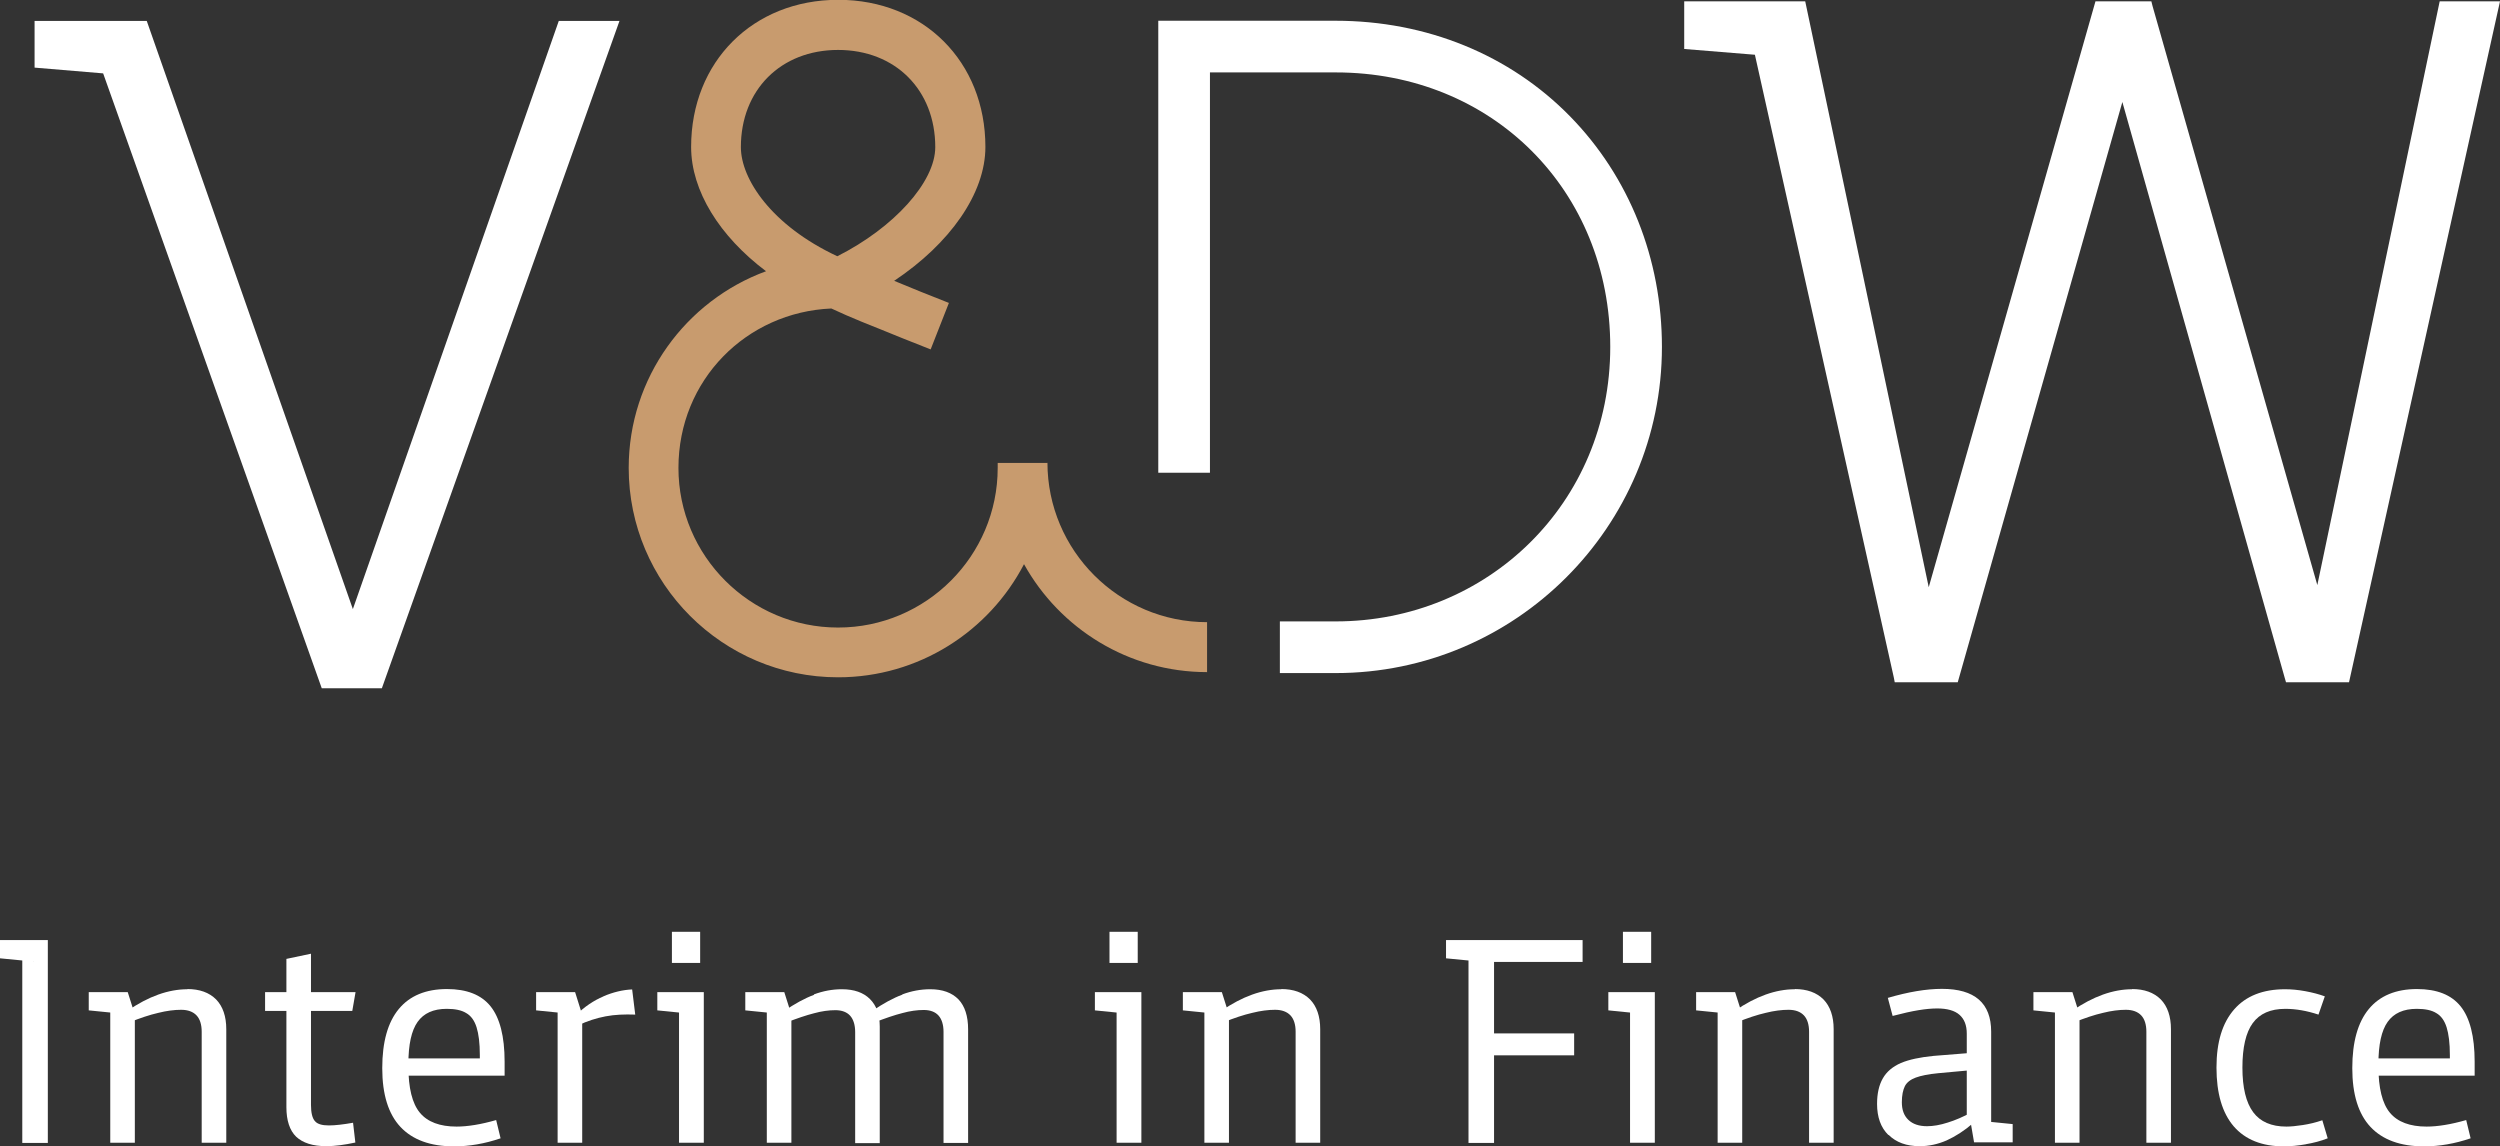 <?xml version="1.0" encoding="UTF-8"?>
<svg id="Ontwerp" xmlns="http://www.w3.org/2000/svg" viewBox="0 0 130.15 59.68">
  <rect x="0" y="0" width="130.15" height="59.68" fill="#333333" stroke="none"/>
  <defs>
    <style>
      .cls-1 {
        fill: #fff;
      }

      .cls-2 {
        fill: #c89b6e;
      }
    </style>
  </defs>
  <g>
    <path class="cls-1" d="M1.75,50.06l-1.75-.17v-.95h2.49v10.56h-1.33v-10.07l.58.64Z"/>
    <path class="cls-1" d="M5.74,59.49v-7.36l.58.64-1.7-.17v-.95h2.03l.37,1.17v6.67h-1.28ZM9.75,51.49c.64,0,1.14.18,1.5.54.35.36.53.88.53,1.55v5.91h-1.28v-5.78c0-.37-.09-.66-.27-.85-.18-.19-.45-.29-.8-.29s-.75.05-1.19.16c-.44.1-.95.27-1.52.5l-.08-.61c1.09-.75,2.13-1.12,3.12-1.12Z"/>
    <path class="cls-1" d="M13.8,51.65h4.71l-.17.98h-4.54v-.98ZM15.42,59.18c-.34-.33-.51-.85-.51-1.54v-7.72l1.28-.27v7.87c0,.41.07.69.2.84.13.16.38.23.73.23.33,0,.75-.05,1.26-.14l.12,1.03c-.56.12-1.07.19-1.51.19-.71,0-1.23-.17-1.58-.5Z"/>
    <path class="cls-1" d="M20.85,58.67c-.63-.67-.95-1.69-.95-3.06s.29-2.39.86-3.08c.57-.69,1.41-1.04,2.51-1.04,1.03,0,1.79.3,2.27.9s.73,1.56.73,2.88v.73h-5.63l.02-.9h4.9l-.58.58v-.76c0-.61-.06-1.09-.17-1.44-.11-.35-.29-.6-.54-.74-.24-.15-.58-.22-1.01-.22-.7,0-1.2.23-1.52.68-.32.45-.48,1.18-.48,2.19v.12c0,1.13.2,1.94.6,2.42.4.48,1.04.72,1.91.72.57,0,1.26-.11,2.06-.34l.23.95c-.82.28-1.63.42-2.42.42-1.23,0-2.16-.34-2.79-1.01Z"/>
    <path class="cls-1" d="M29.03,52.13l.58.64-1.7-.17v-.95h2.03l.37,1.18v6.66h-1.28v-7.36ZM31.41,51.87c.51-.22,1.02-.34,1.5-.36l.16,1.31c-.55-.02-1.07,0-1.54.09s-.96.24-1.45.48l-.09-.55c.44-.43.91-.75,1.43-.97Z"/>
    <path class="cls-1" d="M35.92,52.77l-1.7-.17v-.95h2.42v7.84h-1.29v-7.36l.58.64ZM36.45,48.51v1.62h-1.47v-1.62h1.47Z"/>
    <path class="cls-1" d="M39.92,59.49v-7.36l.58.64-1.7-.17v-.95h2.03l.37,1.17v6.67h-1.28ZM42.37,51.77c.48-.18.97-.27,1.46-.27.63,0,1.12.17,1.46.51.34.34.51.81.51,1.43v6.07h-1.28v-5.78c0-.37-.09-.66-.26-.85-.17-.19-.43-.29-.77-.29s-.71.05-1.11.16c-.4.1-.9.27-1.49.5l-.08-.61c.56-.38,1.08-.67,1.57-.85ZM46.97,51.77c.48-.18.97-.27,1.46-.27.64,0,1.13.18,1.47.53.33.35.5.87.5,1.56v5.91h-1.28v-5.78c0-.37-.09-.66-.26-.85-.17-.19-.43-.29-.77-.29s-.71.05-1.11.16c-.4.1-.9.27-1.49.5l-.08-.61c.56-.38,1.08-.67,1.57-.85Z"/>
    <path class="cls-1" d="M58.7,52.77l-1.7-.17v-.95h2.42v7.84h-1.29v-7.36l.58.64ZM59.23,48.51v1.62h-1.47v-1.62h1.47Z"/>
    <path class="cls-1" d="M62.7,59.49v-7.36l.58.64-1.7-.17v-.95h2.03l.37,1.17v6.67h-1.28ZM66.7,51.49c.64,0,1.14.18,1.5.54.35.36.53.88.53,1.55v5.91h-1.28v-5.78c0-.37-.09-.66-.27-.85-.18-.19-.45-.29-.8-.29s-.75.05-1.19.16c-.44.1-.95.27-1.52.5l-.08-.61c1.09-.75,2.13-1.12,3.12-1.12Z"/>
    <path class="cls-1" d="M76.45,59.49v-10.07l.58.64-1.75-.17v-.95h7.11v1.14h-5.19l.58-.56v9.98h-1.33ZM81.95,53.8v1.14h-4.44v-1.14h4.44Z"/>
    <path class="cls-1" d="M85.43,52.77l-1.7-.17v-.95h2.42v7.84h-1.29v-7.36l.58.64ZM85.96,48.51v1.62h-1.47v-1.62h1.47Z"/>
    <path class="cls-1" d="M89.42,59.49v-7.36l.58.64-1.7-.17v-.95h2.03l.37,1.17v6.67h-1.28ZM93.43,51.49c.64,0,1.14.18,1.5.54.35.36.53.88.53,1.55v5.91h-1.28v-5.78c0-.37-.09-.66-.27-.85-.18-.19-.45-.29-.8-.29s-.75.05-1.19.16c-.44.1-.95.27-1.52.5l-.08-.61c1.09-.75,2.13-1.12,3.12-1.12Z"/>
    <path class="cls-1" d="M98.31,59.09c-.4-.39-.59-.94-.59-1.62,0-.54.1-.98.3-1.33.2-.35.51-.61.94-.8.43-.18.99-.3,1.7-.37l2-.16v.9l-1.75.16c-.52.05-.91.13-1.18.23-.27.1-.46.25-.56.44-.1.2-.16.48-.16.84,0,.4.11.7.34.92.23.22.55.33.97.33.32,0,.68-.06,1.08-.19.39-.12.81-.3,1.23-.53l.09.56c-.46.4-.92.69-1.38.9-.46.2-.93.3-1.4.3-.69,0-1.23-.2-1.62-.59ZM102.58,58.38l-.19-.17v-4.4c0-.44-.13-.76-.38-.98-.25-.22-.64-.33-1.16-.33-.28,0-.61.03-.97.09-.37.06-.82.16-1.35.3l-.25-.94c1.06-.31,2-.47,2.82-.47,1.7,0,2.56.74,2.56,2.23v5.08l-.28-.41,1.4.14v.95h-2.01l-.19-1.11Z"/>
    <path class="cls-1" d="M106.98,59.49v-7.36l.58.64-1.7-.17v-.95h2.03l.37,1.17v6.67h-1.28ZM110.99,51.49c.64,0,1.14.18,1.5.54.35.36.53.88.53,1.55v5.91h-1.28v-5.78c0-.37-.09-.66-.27-.85-.18-.19-.45-.29-.8-.29s-.75.05-1.19.16c-.44.1-.95.27-1.52.5l-.08-.61c1.09-.75,2.13-1.12,3.12-1.12Z"/>
    <path class="cls-1" d="M120.05,59.57c-.41.07-.79.11-1.15.11-1.14,0-2.01-.35-2.61-1.04-.6-.7-.9-1.72-.9-3.06s.31-2.33.92-3.03c.61-.7,1.5-1.05,2.65-1.05.32,0,.67.03,1.05.1.38.07.72.16,1.02.27l-.33.95c-.6-.2-1.18-.3-1.73-.3-.77,0-1.33.25-1.69.74-.36.49-.54,1.27-.54,2.32s.19,1.82.56,2.32c.37.5.95.75,1.73.75.24,0,.52-.03.85-.08.33-.05.67-.13,1.02-.25l.28.94c-.35.14-.74.24-1.15.31Z"/>
    <path class="cls-1" d="M123.41,58.67c-.63-.67-.95-1.69-.95-3.06s.29-2.39.86-3.08c.57-.69,1.41-1.04,2.51-1.04,1.03,0,1.79.3,2.27.9.48.6.73,1.56.73,2.88v.73h-5.63l.02-.9h4.9l-.58.58v-.76c0-.61-.06-1.09-.17-1.44-.11-.35-.29-.6-.54-.74-.24-.15-.58-.22-1.01-.22-.7,0-1.2.23-1.52.68-.32.45-.48,1.18-.48,2.19v.12c0,1.13.2,1.94.6,2.42.4.48,1.04.72,1.91.72.57,0,1.26-.11,2.06-.34l.23.95c-.82.28-1.63.42-2.42.42-1.23,0-2.16-.34-2.79-1.01Z"/>
  </g>
  <g>
    <path class="cls-2" d="M54.54,24.1h-2.6c0,.09,0,.18,0,.26h0c0,4.58-3.73,8.31-8.31,8.31s-8.31-3.73-8.31-8.31,3.54-8.11,7.96-8.3c.51.24,1.04.47,1.58.69.25.1.56.23.92.37.7.29,1.58.64,2.67,1.07l.95-2.42c-1.07-.42-1.94-.77-2.63-1.06-.08-.03-.15-.06-.22-.09,2.91-1.94,4.75-4.55,4.75-6.97,0-4.44-3.22-7.66-7.66-7.66s-7.66,3.22-7.66,7.66c0,2.28,1.48,4.65,3.9,6.47-4.17,1.53-7.15,5.54-7.15,10.24,0,6.01,4.89,10.9,10.9,10.9,4.2,0,7.86-2.39,9.68-5.89,1.86,3.35,5.44,5.62,9.53,5.62v-2.6c-4.58,0-8.31-3.73-8.31-8.31ZM43.63,2.6c2.98,0,5.06,2.08,5.06,5.06,0,1.82-2.16,4.2-5.1,5.68-3.44-1.61-5.02-4.03-5.02-5.68,0-2.98,2.08-5.06,5.06-5.06Z"/>
    <path class="cls-1" d="M69.54,1.08h-9.24v23.53h2.69V3.77h6.55c8.15,0,14.29,6.14,14.29,14.29s-6.41,14.29-14.29,14.29h-2.91v2.69h2.91c9.36,0,16.98-7.62,16.98-16.98,0-4.59-1.7-8.85-4.78-12-3.14-3.21-7.48-4.98-12.21-4.98Z"/>
    <polygon class="cls-1" points="127.01 .07 120.64 30.46 112.06 .31 112 .07 109.09 .07 100.41 30.57 93.98 .07 87.68 .07 87.68 2.55 91.36 2.85 98.59 35.26 98.64 35.52 101.92 35.52 110.49 5.31 118.94 35.28 119.01 35.52 122.29 35.52 130.15 .07 127.01 .07"/>
    <polygon class="cls-1" points="18.37 31.71 7.64 1.09 1.8 1.09 1.8 3.52 5.37 3.82 16.75 35.83 19.88 35.83 32.25 1.09 29.09 1.09 18.37 31.71"/>
  </g>
</svg>